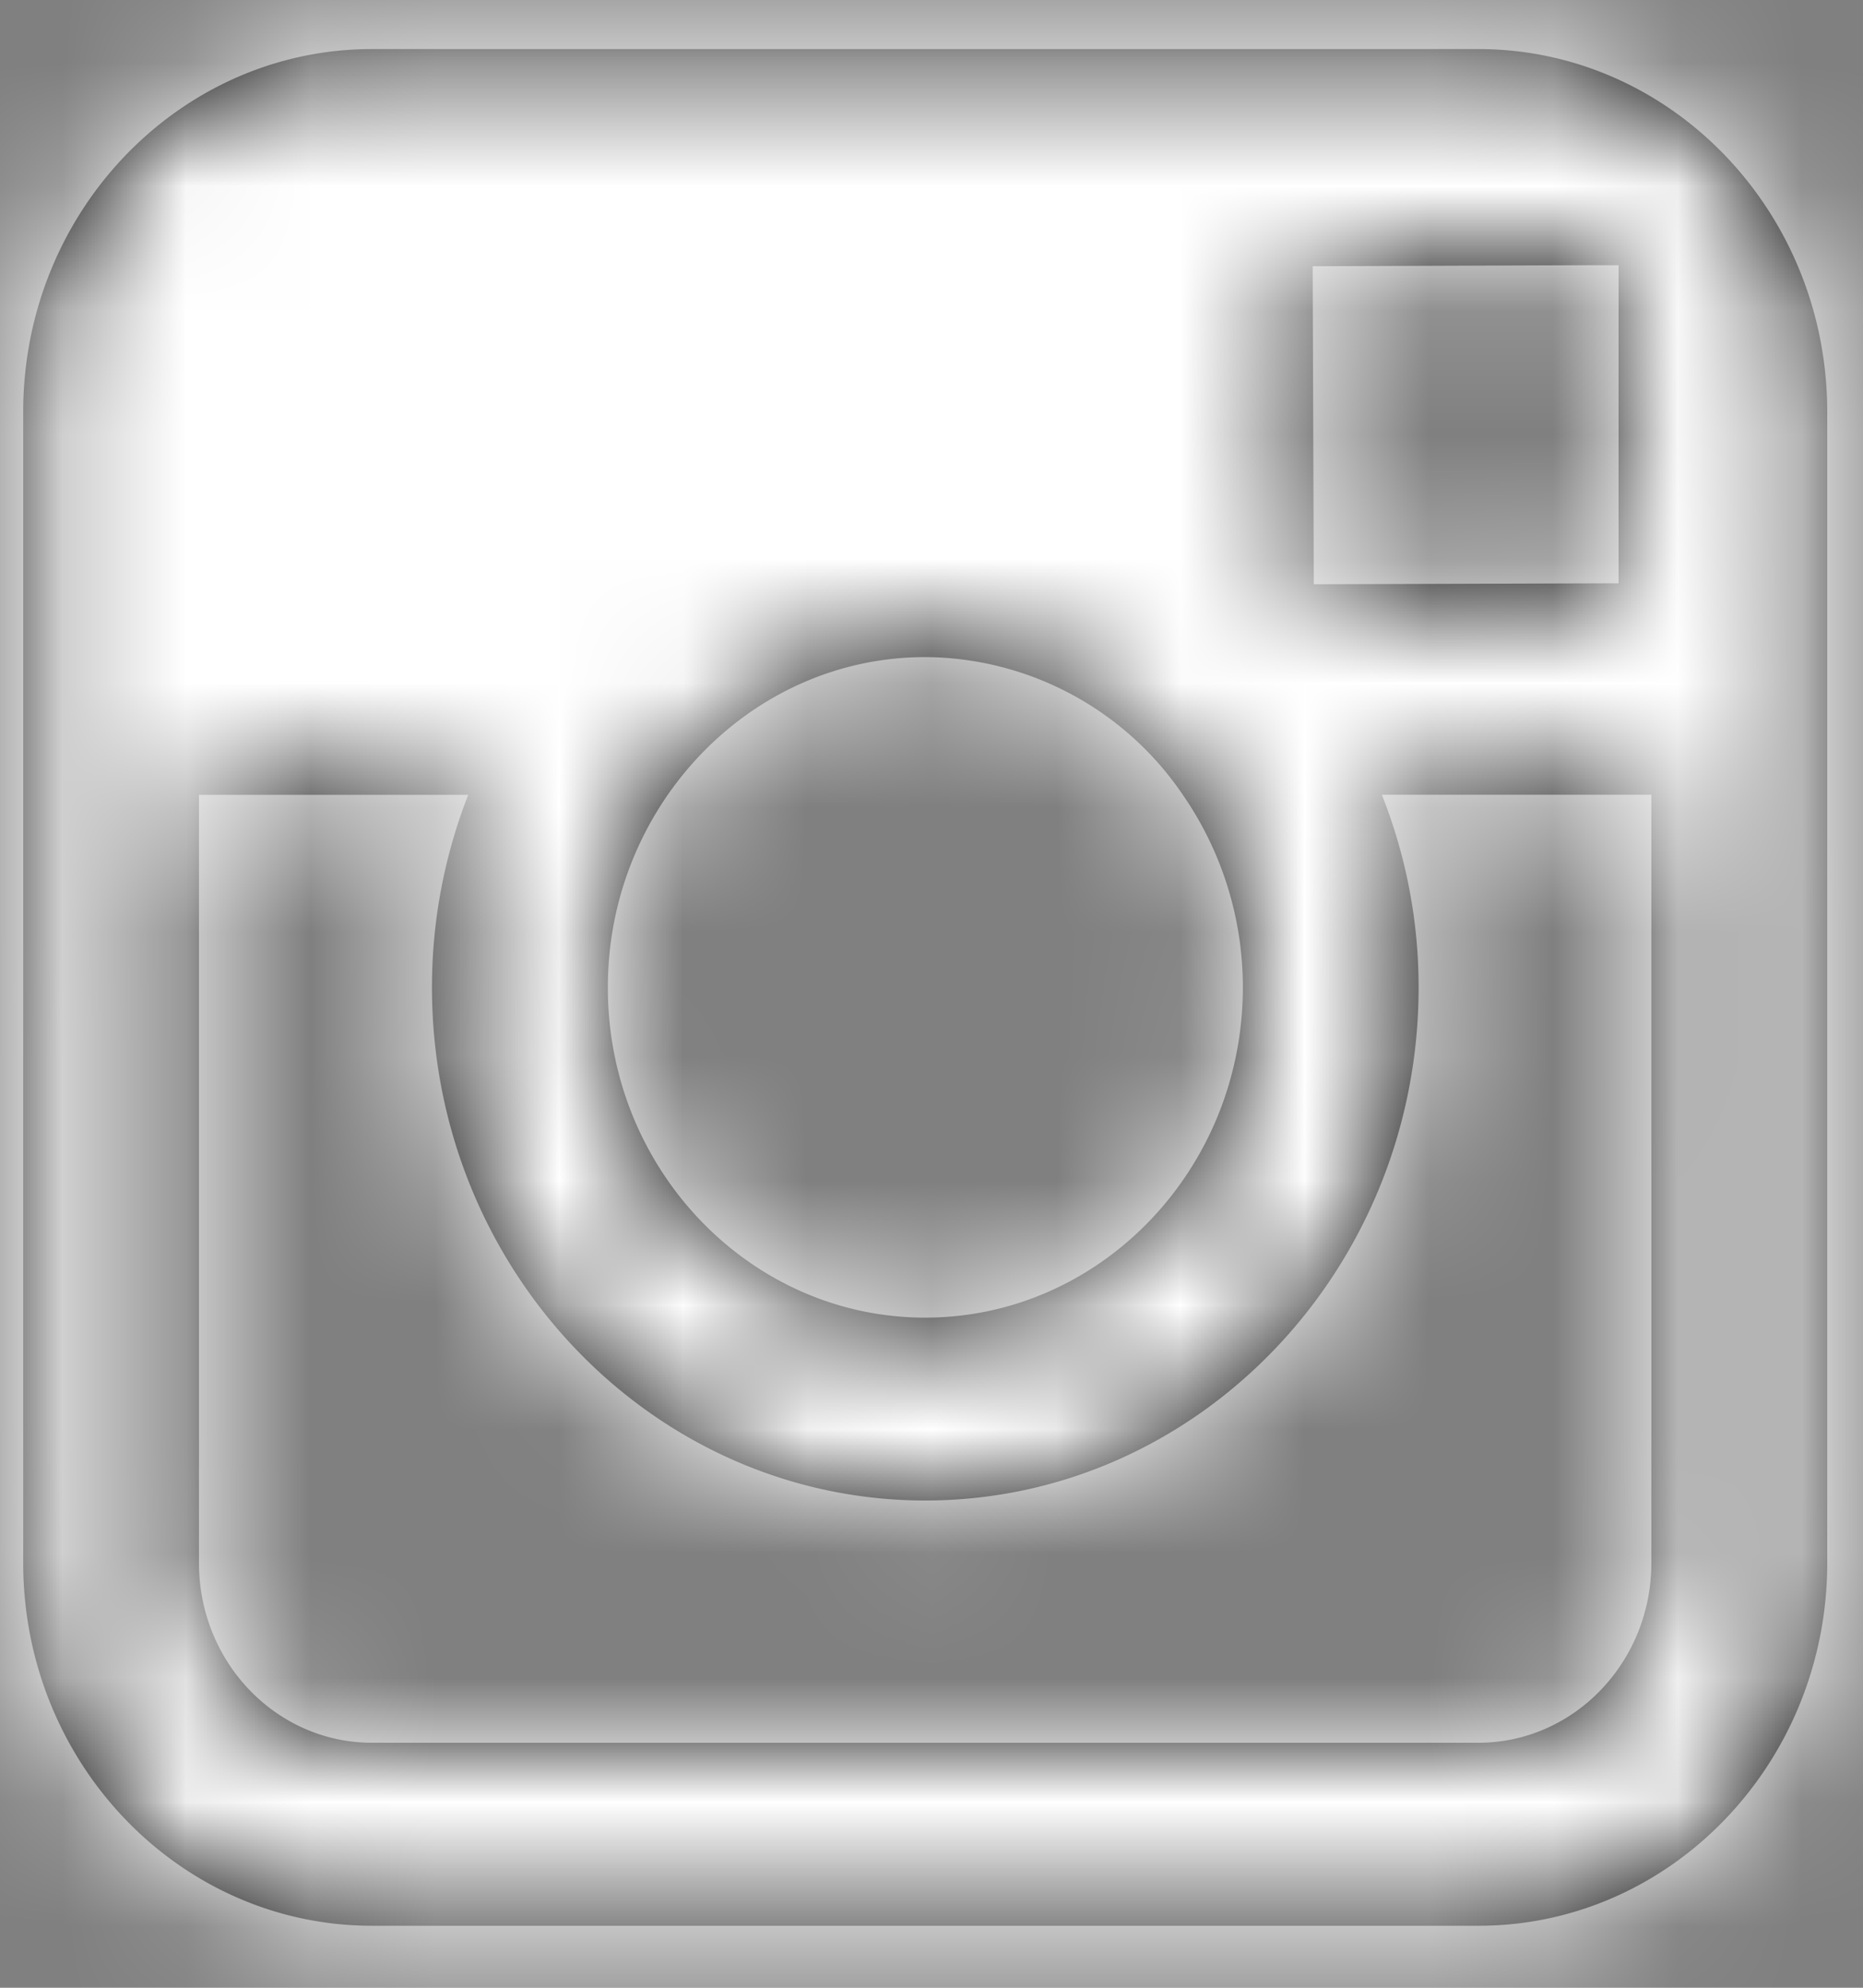 <svg width="15" height="16" viewBox="0 0 15 16" xmlns="http://www.w3.org/2000/svg" xmlns:xlink="http://www.w3.org/1999/xlink"><rect x="0" y="0" width="15" height="16" fill="#808080" stroke="none"/><defs><path d="M14.712 6.397v6.184c0 1.611-1.26 2.92-2.807 2.92h-8.91c-1.549 0-2.808-1.309-2.808-2.92V3.314c0-1.61 1.26-2.919 2.807-2.919h8.91c1.549 0 2.808 1.309 2.808 2.92v3.082zm-7.263 4.209c1.41 0 2.558-1.193 2.558-2.659a2.72 2.72 0 0 0-.484-1.55 2.523 2.523 0 0 0-2.072-1.108c-.854 0-1.608.438-2.074 1.108-.302.436-.483.97-.483 1.55-.002 1.466 1.146 2.659 2.555 2.659zm5.583-5.911v-2.56h-.32l-2.143.008.009 2.56 2.454-.008zm-1.61 3.252c0 2.277-1.782 4.131-3.972 4.131s-3.972-1.854-3.972-4.13c0-.549.105-1.072.292-1.55H1.602v6.183c0 .8.624 1.447 1.392 1.447h8.91c.767 0 1.392-.647 1.392-1.447V6.397h-2.17c.19.479.296 1.002.296 1.55z" id="a"/></defs><g fill="none" fill-rule="evenodd"><mask id="b" fill="#fff"><use xlink:href="#a"/></mask><use fill="#000" fill-rule="nonzero" xlink:href="#a"/><g mask="url(#b)" fill="#FFF"><path d="M-5-5h25.236v26.246H-5z"/></g></g></svg>
